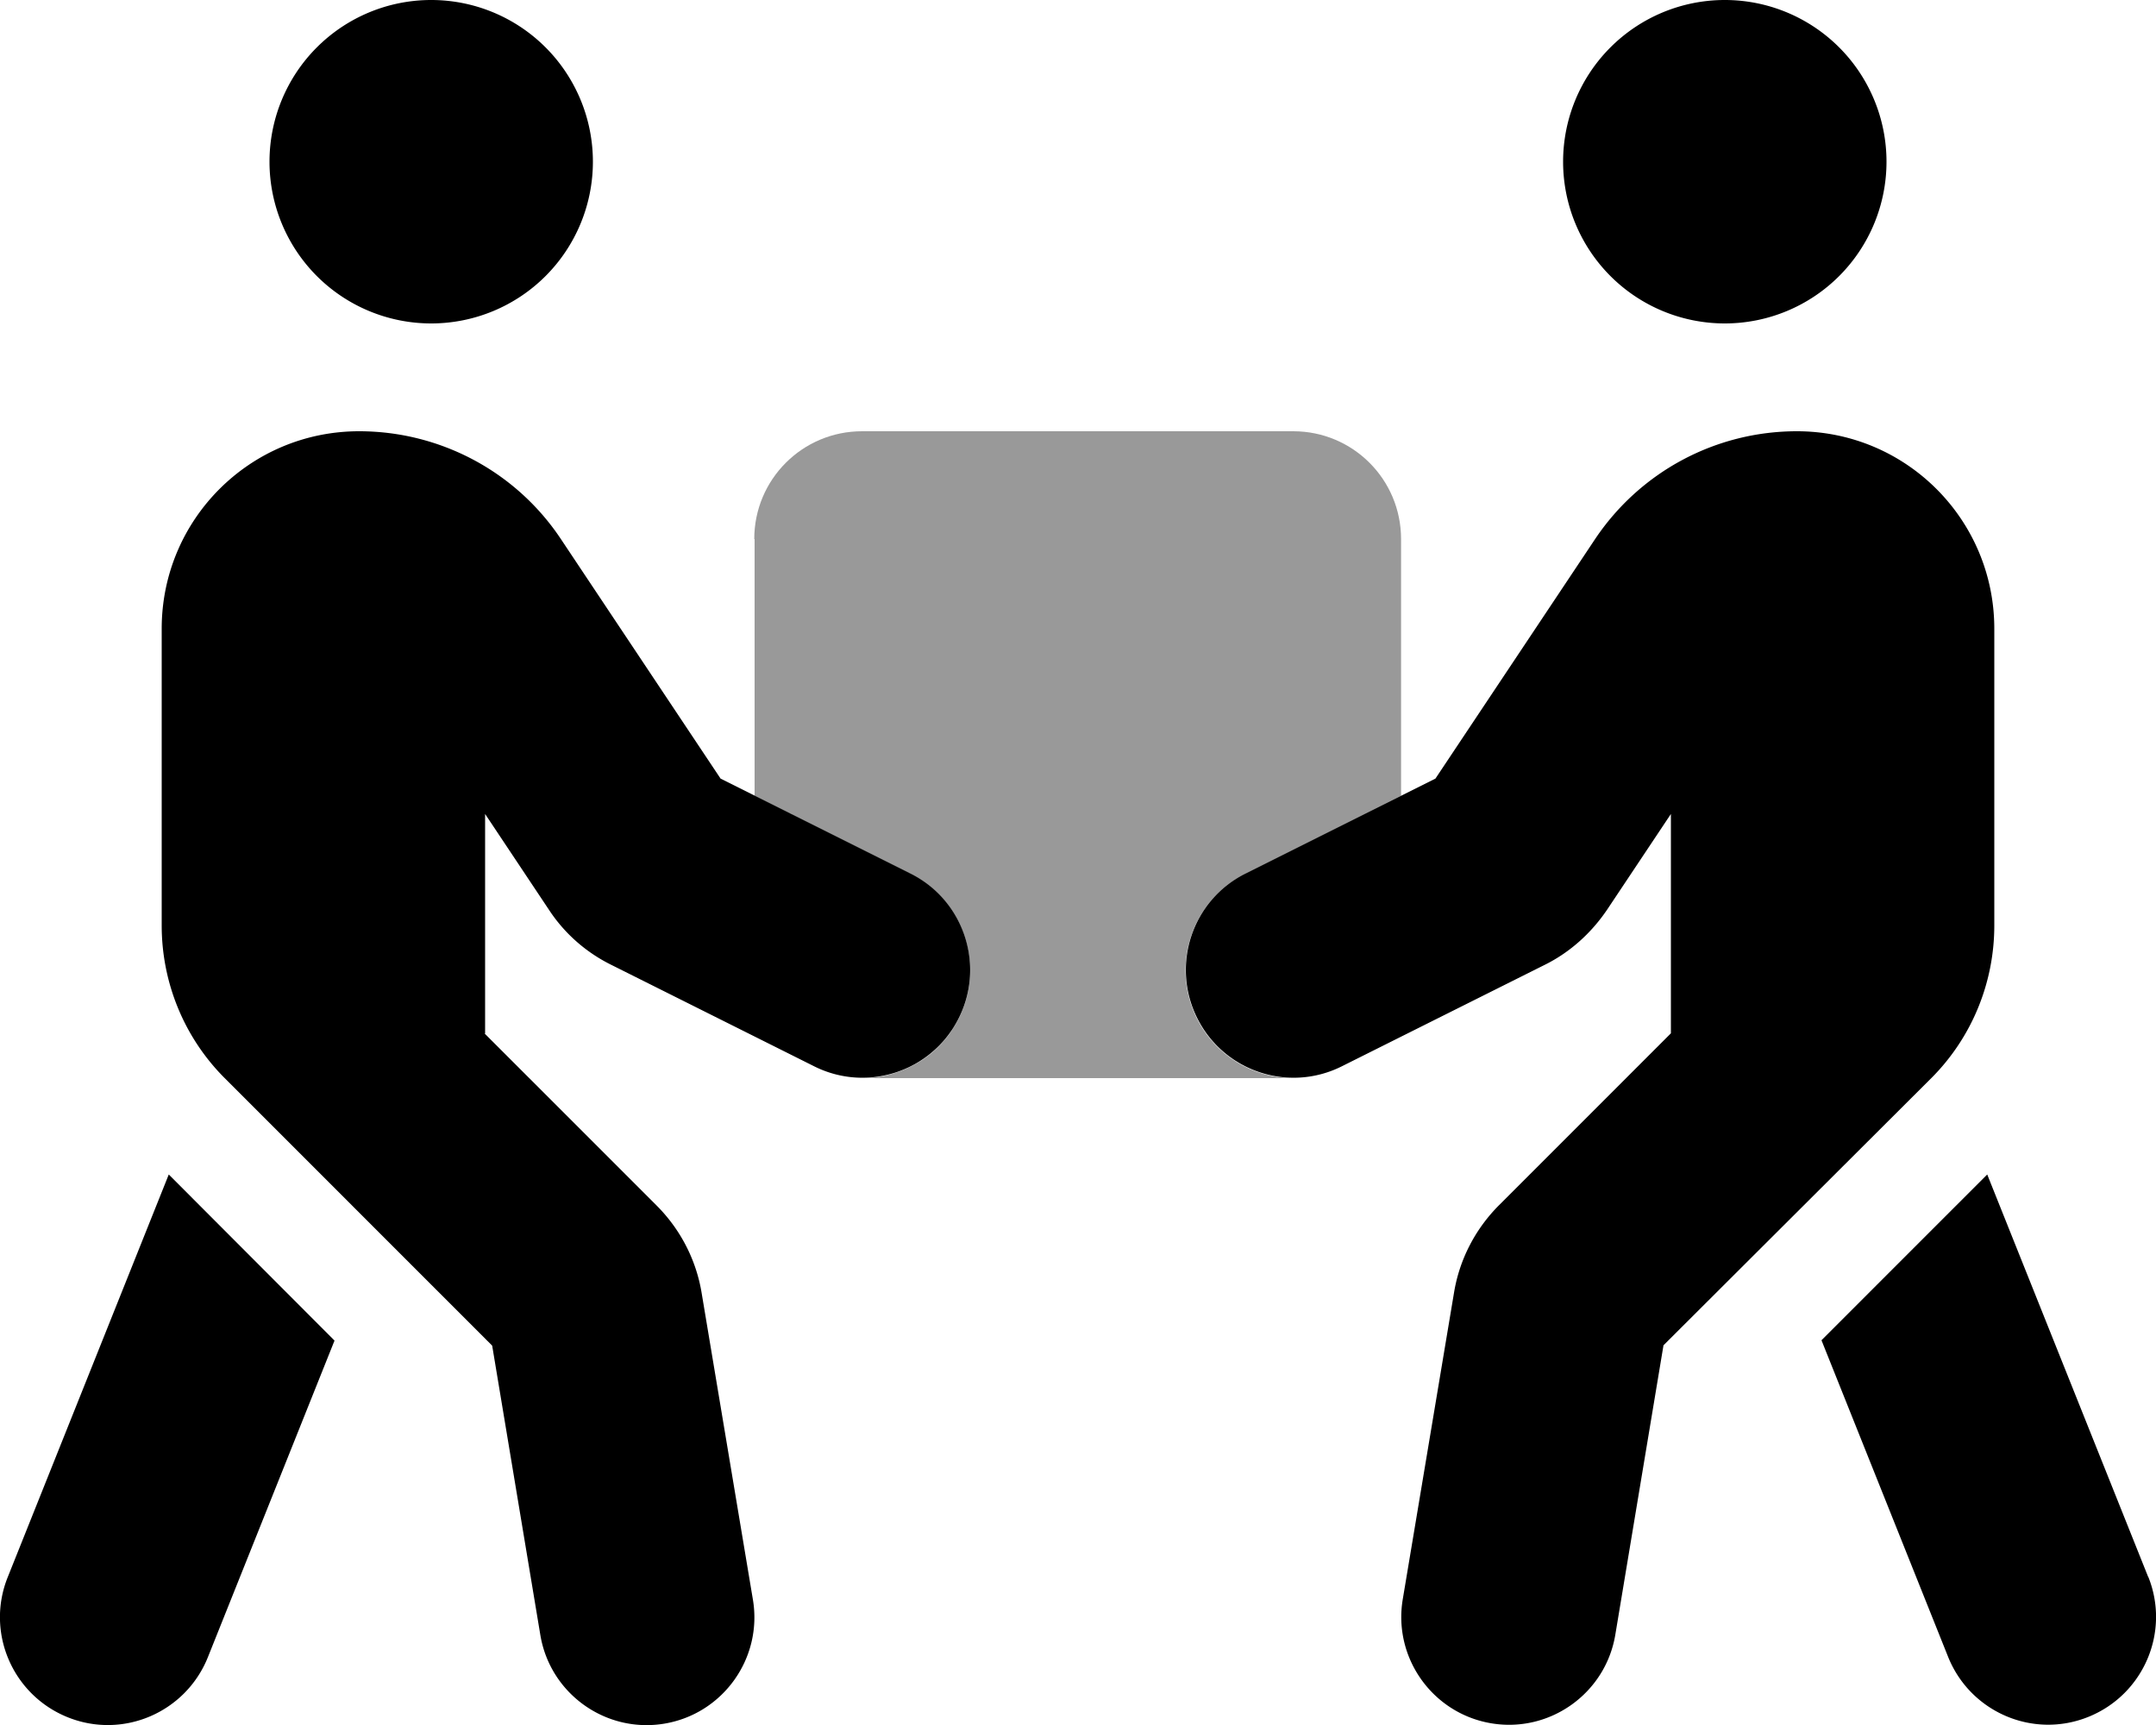 <svg xmlns="http://www.w3.org/2000/svg" viewBox="0 0 640 512"><!--! Font Awesome Pro 6.7.2 by @fontawesome - https://fontawesome.com License - https://fontawesome.com/license (Commercial License) Copyright 2024 Fonticons, Inc. --><defs><style>.fa-secondary{opacity:.4}</style></defs><path class="fa-secondary" d="M224 160l0 76.2 46.3 23.2c15.8 7.9 22.2 27.1 14.3 42.9c-.7 1.4-1.5 2.7-2.3 3.9s-1.8 2.4-2.8 3.5c-2 2.2-4.2 4-6.7 5.5c-4.9 3-10.5 4.7-16.2 4.8l126.7 0c-11.5-.2-22.5-6.7-28-17.7c-7.9-15.8-1.5-35 14.3-42.9c15.4-7.7 30.9-15.4 46.3-23.2l0-76.2c0-17.7-14.3-32-32-32l-128 0c-17.7 0-32 14.3-32 32z"/><path class="fa-primary" d="M176 48A48 48 0 1 0 80 48a48 48 0 1 0 96 0zM144 306.7l0-65.1 19 28.5c4.6 7 11 12.6 18.5 16.3l60.2 30.1c15.8 7.9 35 1.5 42.9-14.3s1.5-35-14.3-42.9l-56.4-28.2L166.5 160c-13.3-20-35.8-32-59.9-32C74.2 128 48 154.2 48 186.6l0 88.1c0 17 6.7 33.3 18.7 45.3l79.4 79.4 14.3 85.9c2.9 17.4 19.4 29.2 36.8 26.3s29.2-19.4 26.3-36.8l-15.2-90.9c-1.6-9.9-6.3-19-13.4-26.1l-51-51zM2.3 468.1c-6.6 16.4 1.4 35 17.8 41.6s35-1.4 41.6-17.8l37.6-94L50.1 348.6 2.3 468.1zM464 48a48 48 0 1 0 96 0 48 48 0 1 0 -96 0zm32 258.7l-51 51c-7.1 7.1-11.8 16.2-13.4 26.1l-15.2 90.9c-2.9 17.4 8.9 33.9 26.3 36.8s33.9-8.9 36.8-26.3l14.3-85.9L573.3 320c12-12 18.7-28.3 18.7-45.3l0-88.1c0-32.4-26.2-58.6-58.6-58.6c-24.1 0-46.5 12-59.9 32l-47.4 71.1-56.4 28.2c-15.8 7.9-22.2 27.1-14.3 42.9s27.1 22.2 42.9 14.3l60.2-30.1c7.5-3.7 13.8-9.4 18.5-16.3l19-28.5 0 65.1zM637.7 468.1L589.9 348.6l-49.2 49.2 37.6 94c6.6 16.4 25.2 24.4 41.6 17.8s24.4-25.2 17.8-41.6z"/></svg>